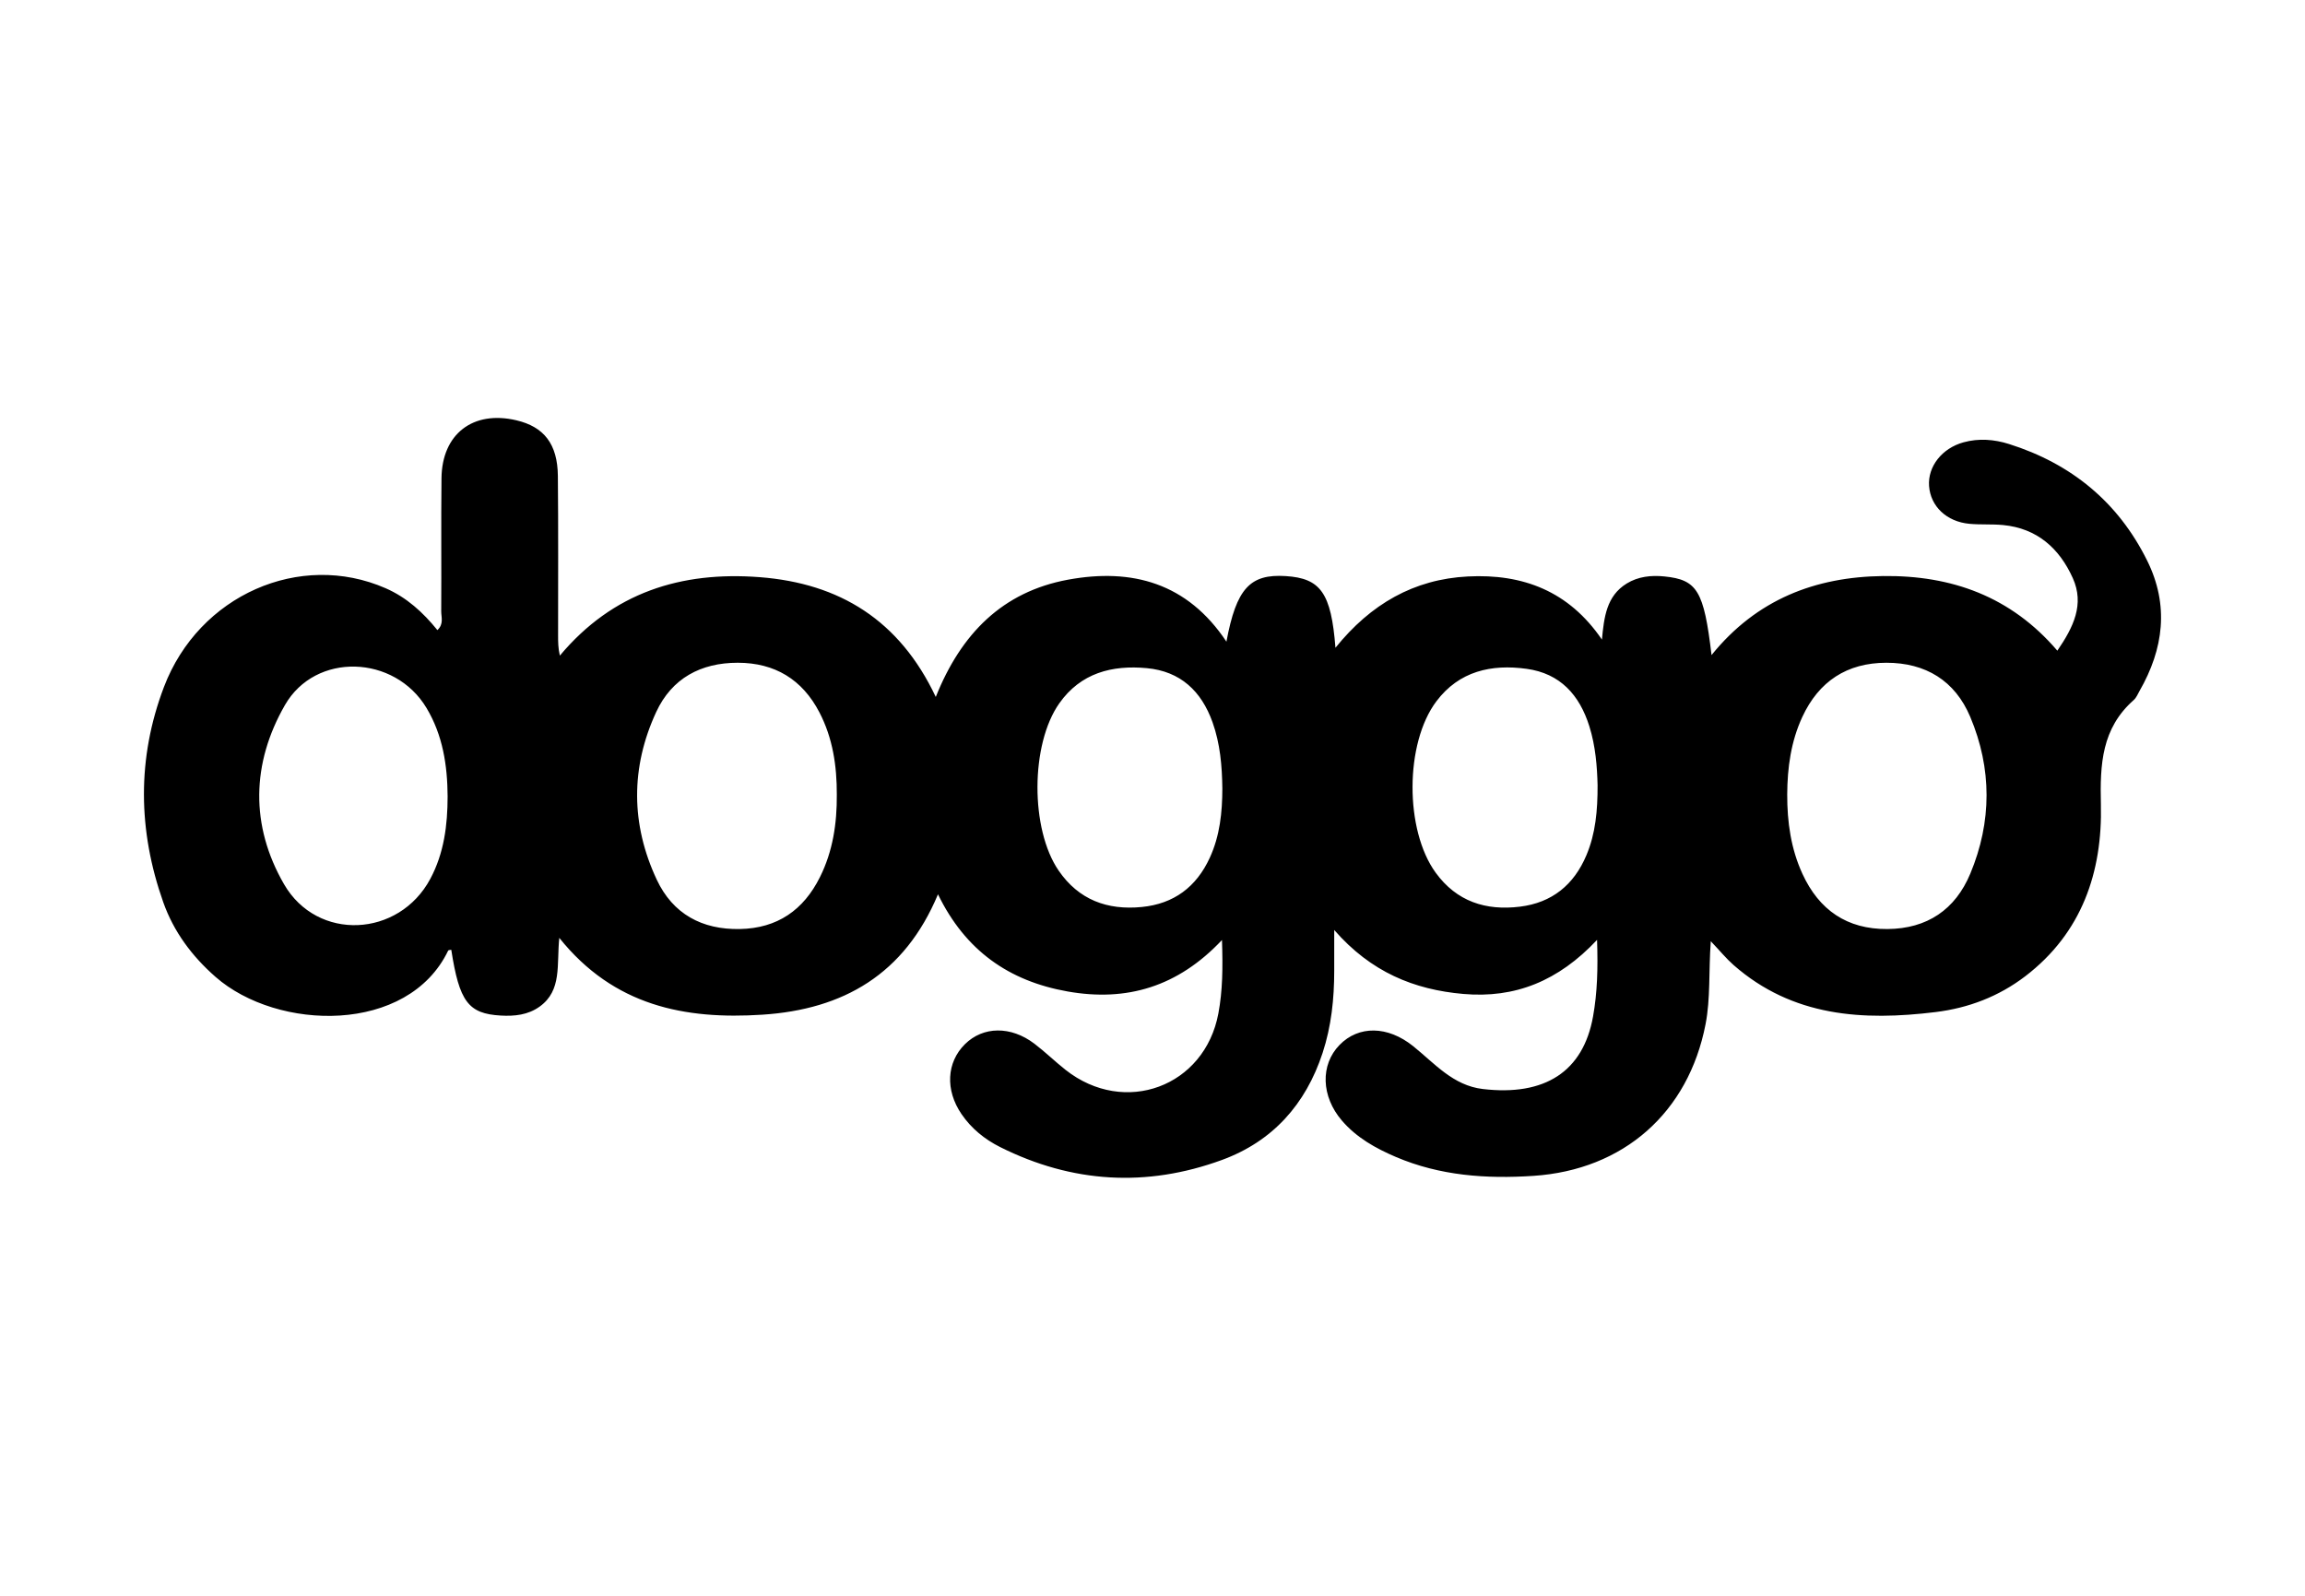<?xml version="1.0" encoding="UTF-8"?> <svg xmlns="http://www.w3.org/2000/svg" id="a" viewBox="0 0 650 450"><path d="M450.367,265.036c-10.918,11.629-23.126,16.524-37.719,15.249-13.88-1.212-26.042-6.148-36.403-18.035,0,4.972,0,8.241,0,11.511,.001,7.873-.805,15.624-3.276,23.154-4.765,14.523-14.117,24.974-28.441,30.205-21.226,7.752-42.196,6.5-62.481-3.65-4.363-2.183-8.13-5.229-10.919-9.323-4.606-6.759-4.205-14.556,.98-19.692,5.117-5.069,12.941-5.195,19.59-.137,3.046,2.317,5.796,5.021,8.804,7.39,16.633,13.099,39.213,4.759,43.076-15.93,1.192-6.384,1.279-12.849,1.014-20.696-12.434,13.192-26.841,17.459-43.543,14.504-16.524-2.923-28.831-11.517-36.541-27.399-9.439,22.6-26.724,32.462-49.508,33.948-21.87,1.426-41.902-2.461-57.281-21.659-.785,7.544,.83,14.787-5.53,19.373-3.289,2.371-7.11,2.754-10.989,2.532-9.145-.522-11.674-3.933-13.943-18.546-.302,.072-.791,.052-.875,.227-11.311,23.602-48.122,22.753-65.603,7.414-6.66-5.844-11.803-12.751-14.745-21.067-7.148-20.208-7.428-40.606,.194-60.672,9.86-25.956,38.393-38.404,62.511-27.862,5.937,2.595,10.543,6.79,14.603,11.81,1.863-1.713,1.07-3.647,1.081-5.325,.08-12.499-.059-25.001,.077-37.499,.137-12.504,8.895-19.2,21.089-16.345,7.817,1.83,11.64,6.698,11.728,15.684,.148,14.998,.055,29.999,.064,44.999,0,1.778,0,3.556,.498,5.679,14.949-17.841,34.241-23.829,56.393-22.117,22.465,1.736,39.387,12.101,49.614,33.775,7.145-17.886,18.853-29.669,37.281-33.066,18.038-3.325,33.667,.891,44.681,17.474,2.806-15.021,6.667-19.131,16.719-18.493,9.82,.623,12.821,4.715,14.027,20.217,9.946-12.343,22.122-19.329,37.338-20.108,15.51-.794,28.479,4.116,37.804,17.799,.603-6.26,1.255-12.279,6.982-15.804,3.239-1.993,6.902-2.379,10.623-2.004,9.263,.935,11.155,4.004,13.306,22.175,12.698-15.713,29.258-22.052,48.38-22.287,19.221-.236,36.011,5.705,49.134,21.048,4.568-6.661,7.69-13.079,4.356-20.473-3.782-8.387-10.072-14.043-19.679-14.956-3.145-.299-6.342-.052-9.487-.347-6.439-.603-10.946-4.934-11.363-10.653-.402-5.531,3.681-10.663,9.696-12.322,4.344-1.199,8.7-.835,12.834,.47,17.523,5.53,30.774,16.334,38.974,32.885,6.228,12.572,4.665,24.873-2.161,36.77-.497,.867-.888,1.887-1.606,2.521-9.062,8.003-9.556,18.077-9.283,29.496,.454,18.988-5.331,36.193-21.325,48.418-7.481,5.718-16.049,8.964-25.242,10.096-20.545,2.532-40.382,1.331-56.999-13.242-2.059-1.806-3.81-3.962-6.444-6.735-.62,8.614-.047,16.074-1.475,23.427-4.828,24.857-23.064,41.065-48.571,42.747-13.26,.874-26.323-.031-38.756-5.337-5.723-2.442-11.087-5.445-15.207-10.238-5.879-6.84-6.134-15.729-.698-21.325,5.394-5.553,13.586-5.451,20.764,.308,6.057,4.859,11.248,11.117,19.679,12.101,17.461,2.039,28.28-4.885,31.067-20.468,1.206-6.743,1.398-13.471,1.131-21.598Zm-214.391-40.947c.031-8.091-1.132-15.956-4.907-23.216-4.82-9.269-12.566-13.975-23.008-13.983-10.414-.008-18.614,4.385-23.01,13.882-7.245,15.653-7.169,31.689,.158,47.299,4.527,9.644,12.735,14.12,23.446,13.909,10.567-.208,17.93-5.344,22.563-14.63,3.65-7.315,4.818-15.169,4.757-23.261Zm268.013-.04c-.022,7.735,1.034,15.287,4.292,22.369,4.691,10.197,12.544,15.65,23.968,15.562,11.229-.087,19.152-5.503,23.373-15.634,6.095-14.626,6.13-29.602-.027-44.211-4.295-10.189-12.566-15.257-23.657-15.245-11.095,.012-19.039,5.239-23.691,15.278-3.205,6.916-4.222,14.316-4.259,21.882Zm-377.763,.544c-.051-8.779-1.361-17.282-5.952-24.95-8.986-15.008-31.322-15.829-39.936-.801-9.413,16.42-9.795,33.942-.252,50.479,9.371,16.24,32.434,15.058,41.273-1.521,3.872-7.262,4.853-15.137,4.867-23.207Zm218.47-2.24c-.08-6.353-.607-12.638-2.767-18.685-3.135-8.775-9.043-14.362-18.512-15.253-9.822-.924-18.655,1.35-24.69,9.901-8.175,11.582-8.199,35.523-.197,47.182,5.666,8.254,13.719,11.215,23.413,10.27,9.088-.886,15.436-5.658,19.221-13.91,2.842-6.197,3.517-12.791,3.532-19.505Zm105.815-.958c-.129-5.156-.553-10.942-2.319-16.577-2.774-8.851-8.226-14.911-17.68-16.214-9.952-1.371-19.02,.625-25.45,9.15-8.941,11.852-8.948,36.336-.196,48.354,5.921,8.129,14.122,10.744,23.73,9.568,9.058-1.108,15.242-6.153,18.767-14.514,2.574-6.106,3.169-12.546,3.148-19.767Z"></path></svg> 